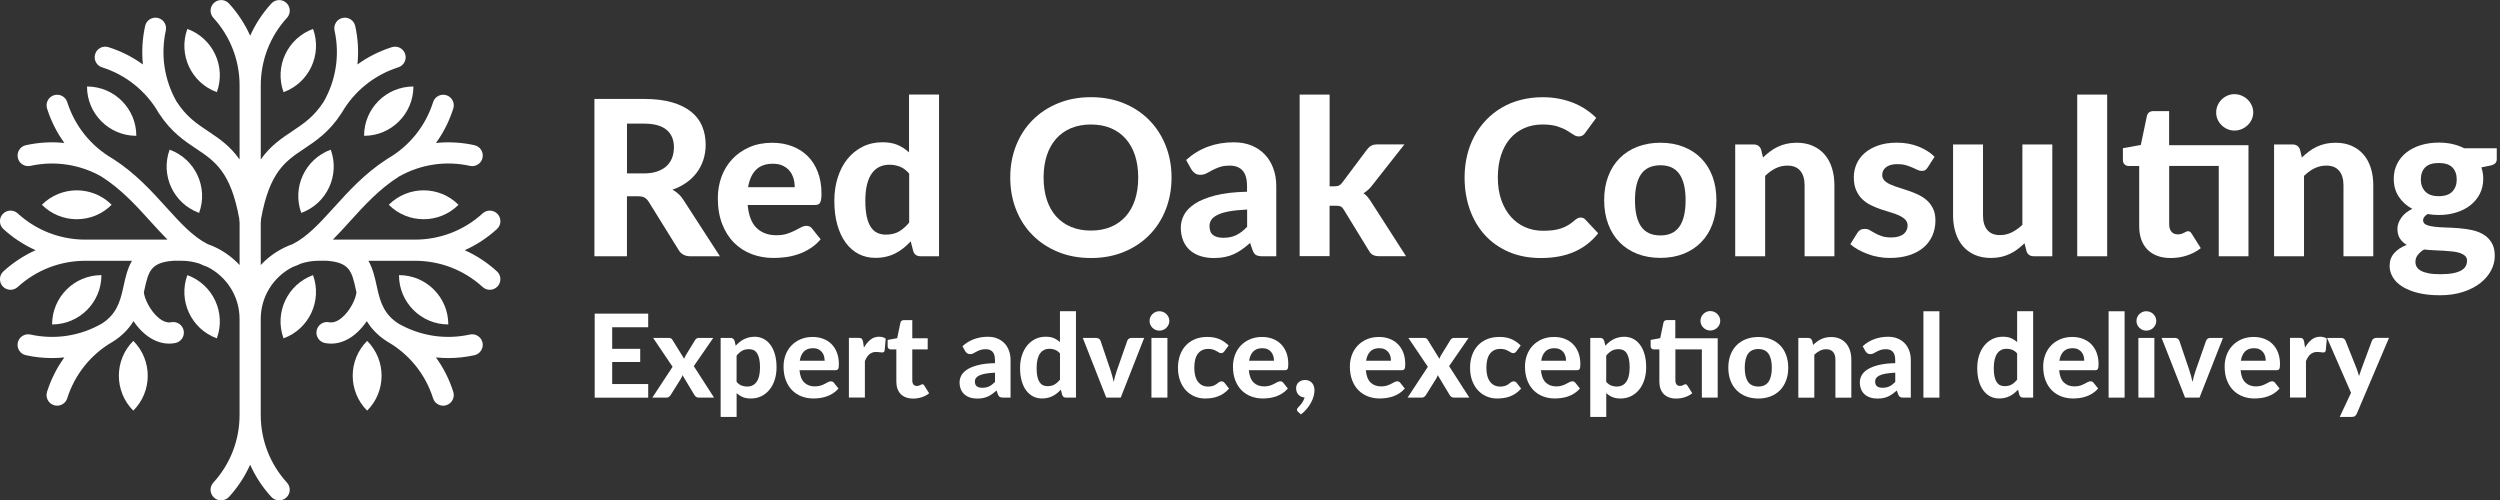 <svg xmlns="http://www.w3.org/2000/svg" id="Layer_2" viewBox="0 0 741.4 148.4"><rect x="0" y="0" width="741.4" height="148.4" fill="#333333" stroke="none"/><defs><style>.cls-1{fill:#fff;stroke-width:0px;}</style></defs><g id="Layer_1-2"><path class="cls-1" d="M137.82,74.2c3.47-1.55,6.7-3.67,9.56-6.28,1.28-1.17,1.37-3.16.2-4.44-1.17-1.28-3.16-1.37-4.44-.2-5.49,5.02-12.6,7.78-20.03,7.78h-24.4c1.71-1.71,3.38-3.55,5.07-5.42,4.26-4.7,8.66-9.56,14.55-13.29,6.39-3.62,13.85-4.75,21.03-3.16,1.7.38,3.37-.69,3.74-2.39.37-1.69-.69-3.37-2.39-3.74-3.79-.84-7.64-1.05-11.42-.66,2.23-3.08,3.97-6.52,5.14-10.22.52-1.65-.39-3.42-2.05-3.94-1.65-.52-3.42.39-3.94,2.05-2.24,7.09-7.02,13.04-13.46,16.75-.11.06-.21.14-.32.21-6.46,4.16-11.28,9.48-15.54,14.18-4.2,4.63-7.91,8.73-12.32,10.96-.87.3-1.71.66-2.53,1.06-.12.05-.23.11-.34.17-2.49,1.27-4.72,2.96-6.6,4.99v-12.71c.08-.3.1-.62.08-.94,2.51-14,7.25-17.17,12.73-20.82,3.52-2.34,7.49-5,10.99-10.37.08-.11.16-.22.23-.34,3.72-6.44,9.67-11.22,16.75-13.46,1.65-.52,2.57-2.29,2.05-3.94-.52-1.65-2.29-2.57-3.94-2.05-3.7,1.17-7.14,2.91-10.22,5.14.39-3.78.18-7.63-.66-11.42-.37-1.69-2.05-2.76-3.74-2.39-1.69.37-2.76,2.05-2.39,3.74,1.58,7.18.46,14.64-3.17,21.03-2.84,4.48-6.02,6.6-9.39,8.84-3.22,2.15-6.5,4.34-9.32,8.37v-21.98c0-7.43,2.76-14.55,7.78-20.03,1.17-1.28,1.08-3.27-.2-4.44-1.28-1.17-3.27-1.08-4.44.2-2.62,2.86-4.73,6.09-6.28,9.56,0,0,0,0,0,0,0,0,0,0,0,0-1.55-3.47-3.67-6.7-6.28-9.56-1.17-1.28-3.16-1.37-4.44-.2-1.28,1.17-1.37,3.16-.2,4.44,5.02,5.49,7.78,12.6,7.78,20.03v21.98c-2.82-4.03-6.1-6.22-9.32-8.37-3.37-2.24-6.54-4.36-9.39-8.84-3.62-6.39-4.75-13.85-3.17-21.03.37-1.69-.69-3.37-2.39-3.74-1.69-.37-3.37.69-3.74,2.39-.84,3.79-1.05,7.64-.66,11.42-3.08-2.23-6.52-3.97-10.22-5.14-1.65-.52-3.42.39-3.94,2.05-.52,1.65.39,3.42,2.05,3.94,7.09,2.24,13.04,7.02,16.75,13.46.07.12.15.24.23.34,3.5,5.38,7.48,8.03,10.99,10.37,5.47,3.65,10.22,6.82,12.73,20.82-.02.32,0,.64.08.94v12.71c-1.88-2.03-4.11-3.72-6.6-4.99-.11-.06-.22-.12-.34-.17-.82-.4-1.66-.75-2.53-1.06-4.42-2.23-8.12-6.33-12.32-10.96-4.26-4.7-9.08-10.02-15.54-14.18-.1-.08-.21-.15-.32-.21-6.44-3.72-11.22-9.67-13.46-16.75-.52-1.65-2.29-2.57-3.94-2.05-1.65.52-2.57,2.29-2.05,3.94,1.17,3.7,2.91,7.14,5.14,10.22-3.78-.39-7.63-.18-11.42.66-1.69.37-2.76,2.05-2.39,3.74.37,1.69,2.05,2.76,3.74,2.39,7.18-1.58,14.63-.46,21.03,3.16,5.89,3.73,10.29,8.59,14.55,13.29,1.7,1.87,3.36,3.71,5.07,5.42h-24.4c-7.43,0-14.55-2.76-20.03-7.78-1.28-1.17-3.27-1.08-4.44.2-1.17,1.28-1.08,3.27.2,4.44,2.86,2.62,6.09,4.73,9.56,6.28-3.47,1.56-6.7,3.67-9.56,6.28-1.28,1.17-1.37,3.16-.2,4.44.62.68,1.47,1.02,2.32,1.02.76,0,1.51-.27,2.12-.82,5.48-5.01,12.6-7.78,20.03-7.78h13.86c-1.34,2.3-1.91,4.91-2.44,7.28-.09.39-.17.77-.26,1.16,0,0,0,.01,0,.02-.88,3.86-2,7.46-6.24,10.17-6.43,3.69-13.94,4.84-21.18,3.24-1.69-.37-3.37.7-3.74,2.39-.37,1.69.7,3.37,2.39,3.74,2.57.57,5.18.85,7.77.85,1.22,0,2.44-.06,3.65-.19-2.23,3.08-3.97,6.52-5.14,10.22-.52,1.65.39,3.42,2.05,3.94.32.1.63.15.95.15,1.33,0,2.57-.86,2.99-2.19,2.24-7.08,7.02-13.03,13.46-16.75.01,0,.02-.01.04-.02.03-.01.05-.03.08-.05,2.84-1.8,4.74-3.89,6.07-6.06,1.01,1.48,2.19,2.82,3.47,3.88,2.23,1.84,4.66,2.79,7.11,2.79.61,0,1.22-.06,1.82-.18,1.7-.33,2.82-1.97,2.49-3.68-.33-1.7-1.98-2.82-3.68-2.49-1.17.23-2.43-.21-3.75-1.29-2.54-2.1-4.21-5.73-4.38-7.57.05-.25.11-.5.16-.74,1.19-5.41,1.79-8.14,8.67-8.63h2.3c1.87,0,3.67.3,5.36.85.78.38,1.59.72,2.43,1.01,5.61,2.85,9.46,8.68,9.46,15.39v28.52c0,7.44-2.76,14.55-7.78,20.03-1.17,1.28-1.08,3.27.2,4.44.6.55,1.36.82,2.12.82.85,0,1.7-.34,2.32-1.02,2.62-2.86,4.73-6.09,6.28-9.56,1.55,3.47,3.66,6.7,6.28,9.56.62.68,1.47,1.02,2.32,1.02.76,0,1.52-.27,2.12-.82,1.28-1.17,1.37-3.16.2-4.44-5.01-5.48-7.78-12.6-7.78-20.03v-28.52c0-6.71,3.85-12.54,9.46-15.39.84-.29,1.65-.63,2.43-1.01,1.69-.55,3.49-.85,5.36-.85h2.3c6.88.49,7.48,3.22,8.67,8.63.05.24.11.49.16.74-.16,1.84-1.83,5.47-4.38,7.57-1.31,1.08-2.57,1.52-3.75,1.29-1.7-.33-3.35.79-3.68,2.49-.33,1.7.78,3.35,2.49,3.68.61.12,1.22.18,1.82.18,2.45,0,4.88-.95,7.11-2.79,1.28-1.06,2.46-2.4,3.47-3.88,1.32,2.17,3.22,4.26,6.07,6.06.03.02.05.03.08.05.01,0,.02.02.04.02,6.44,3.72,11.22,9.67,13.46,16.75.42,1.34,1.66,2.19,2.99,2.19.31,0,.63-.05.95-.15,1.65-.52,2.57-2.29,2.05-3.94-1.17-3.7-2.91-7.14-5.14-10.22,1.21.12,2.43.19,3.65.19,2.59,0,5.2-.28,7.77-.85,1.69-.38,2.76-2.05,2.39-3.74-.37-1.69-2.05-2.76-3.74-2.39-7.24,1.6-14.75.44-21.18-3.24-4.24-2.71-5.36-6.31-6.24-10.17,0,0,0-.01,0-.02-.09-.38-.17-.77-.26-1.16-.52-2.37-1.1-4.98-2.43-7.28h13.86c7.44,0,14.55,2.76,20.03,7.78.6.55,1.36.82,2.12.82.85,0,1.7-.34,2.32-1.02,1.17-1.28,1.08-3.27-.2-4.44-2.86-2.62-6.09-4.73-9.56-6.28Z"></path><path class="cls-1" d="M118.32,81.59h0c0,8.08,6.55,14.63,14.63,14.63h0c0-8.08-6.55-14.63-14.63-14.63h0Z"></path><path class="cls-1" d="M108.88,101.09h0c-5.71,5.71-5.71,14.98,0,20.69h0c5.71-5.71,5.71-14.98,0-20.69h0Z"></path><path class="cls-1" d="M115.29,60.73h0,0c5.71,5.71,14.98,5.71,20.69,0h0,0c-5.71-5.71-14.98-5.71-20.69,0Z"></path><path class="cls-1" d="M107.97,40.28h0c8.08,0,14.63-6.55,14.63-14.63h0c-8.08,0-14.63,6.55-14.63,14.63Z"></path><path class="cls-1" d="M84.09,27.33h0s0,0,0,0c7.59-2.76,11.51-11.16,8.75-18.75h0c-7.59,2.76-11.51,11.16-8.75,18.75Z"></path><path class="cls-1" d="M98.09,44.39c-7.59,2.76-11.51,11.16-8.75,18.75h0s0,0,0,0c7.59-2.76,11.51-11.16,8.75-18.75h0Z"></path><path class="cls-1" d="M92.83,81.59h0c-7.59,2.76-11.51,11.16-8.75,18.75h0c7.59-2.76,11.51-11.16,8.75-18.75h0Z"></path><path class="cls-1" d="M30.08,81.59h0c-8.08,0-14.63,6.55-14.63,14.63h0c8.08,0,14.63-6.55,14.63-14.63Z"></path><path class="cls-1" d="M39.53,101.09h0c-5.71,5.71-5.71,14.98,0,20.69h0s0,0,0,0c5.71-5.71,5.71-14.98,0-20.69h0Z"></path><path class="cls-1" d="M33.11,60.73h0,0c-5.71-5.71-14.98-5.71-20.69,0h0c5.71,5.71,14.98,5.71,20.69,0Z"></path><path class="cls-1" d="M40.43,40.28h0c0-8.08-6.55-14.63-14.63-14.63h0c0,8.08,6.55,14.63,14.63,14.63Z"></path><path class="cls-1" d="M64.31,27.33h0s0,0,0,0c2.76-7.59-1.15-15.99-8.75-18.75h0c-2.76,7.59,1.15,15.99,8.75,18.75Z"></path><path class="cls-1" d="M59.05,63.14h0c2.76-7.59-1.15-15.99-8.75-18.75h0c-2.76,7.59,1.15,15.99,8.75,18.75h0Z"></path><path class="cls-1" d="M64.31,100.34h0c2.76-7.59-1.15-15.99-8.75-18.75h0c-2.76,7.59,1.15,15.99,8.75,18.75h0Z"></path><path class="cls-1" d="M213.5,76h-8.71c-1.63,0-2.81-.62-3.54-1.87l-8.88-14.31c-.36-.56-.77-.96-1.21-1.22-.44-.26-1.09-.39-1.95-.39h-3.28v17.78h-9.65V29.34h14.66c3.26,0,6.05.34,8.36,1.01,2.32.67,4.21,1.61,5.69,2.81,1.48,1.2,2.56,2.63,3.25,4.29.69,1.66,1.03,3.49,1.03,5.48,0,1.54-.22,3.01-.66,4.39-.44,1.38-1.08,2.64-1.91,3.78-.84,1.14-1.86,2.14-3.09,3.02s-2.62,1.59-4.18,2.12c.62.34,1.2.76,1.74,1.24.54.48,1.02,1.06,1.45,1.72l10.87,16.79ZM190.89,51.43c1.56,0,2.92-.2,4.05-.6,1.14-.4,2.07-.94,2.8-1.64.73-.7,1.26-1.52,1.61-2.46.34-.94.51-1.97.51-3.09,0-2.21-.73-3.92-2.2-5.15-1.47-1.22-3.7-1.83-6.7-1.83h-5.02v14.76h4.95Z"></path><path class="cls-1" d="M221.73,60.79c.28,3.11,1.16,5.38,2.65,6.82,1.49,1.44,3.44,2.15,5.84,2.15,1.22,0,2.28-.14,3.17-.43.89-.29,1.67-.61,2.35-.96.68-.35,1.29-.68,1.83-.96.55-.29,1.09-.43,1.62-.43.69,0,1.22.26,1.61.77l2.57,3.22c-.94,1.09-1.98,2-3.12,2.72-1.14.72-2.31,1.29-3.54,1.7-1.22.42-2.46.71-3.7.87-1.24.16-2.44.24-3.6.24-2.32,0-4.48-.38-6.48-1.14-2-.76-3.75-1.89-5.24-3.38-1.49-1.49-2.66-3.34-3.52-5.55-.86-2.21-1.29-4.77-1.29-7.69,0-2.25.37-4.37,1.11-6.37.74-1.99,1.81-3.73,3.2-5.21,1.39-1.48,3.09-2.65,5.08-3.52,1.99-.87,4.24-1.3,6.75-1.3,2.12,0,4.08.34,5.87,1.01,1.79.68,3.33,1.66,4.63,2.94s2.3,2.87,3.02,4.74c.72,1.88,1.08,4.01,1.08,6.42,0,.66-.03,1.21-.1,1.64-.06.43-.17.77-.32,1.03-.15.26-.35.43-.61.53-.26.1-.59.14-1,.14h-19.87ZM235.68,55.51c0-.92-.12-1.8-.37-2.64-.25-.84-.64-1.58-1.17-2.22-.54-.64-1.21-1.15-2.03-1.53-.81-.38-1.79-.56-2.93-.56-2.12,0-3.78.6-4.98,1.8-1.2,1.2-1.98,2.92-2.35,5.15h13.83Z"></path><path class="cls-1" d="M278.48,28.05v47.94h-5.47c-1.14,0-1.87-.51-2.19-1.54l-.74-2.89c-.66.73-1.37,1.39-2.11,1.99-.74.6-1.54,1.12-2.4,1.56-.86.44-1.78.78-2.77,1.01-.99.24-2.06.35-3.22.35-1.78,0-3.41-.38-4.89-1.13-1.48-.75-2.76-1.85-3.84-3.3-1.08-1.45-1.92-3.22-2.52-5.32-.6-2.1-.9-4.5-.9-7.2,0-2.47.34-4.76,1.01-6.88.68-2.12,1.63-3.96,2.88-5.5,1.24-1.54,2.74-2.75,4.5-3.63,1.76-.88,3.71-1.32,5.85-1.32,1.8,0,3.32.27,4.55.8,1.23.54,2.35,1.27,3.36,2.19v-17.14h8.88ZM269.61,51.46c-.84-.96-1.74-1.64-2.72-2.03-.98-.39-2.01-.58-3.1-.58s-2.05.2-2.93.61c-.88.41-1.63,1.04-2.27,1.91s-1.12,1.98-1.46,3.33c-.34,1.35-.51,2.96-.51,4.82s.14,3.41.42,4.69c.28,1.29.68,2.33,1.21,3.12.52.79,1.16,1.37,1.91,1.72s1.59.53,2.51.53c1.56,0,2.88-.31,3.94-.93,1.06-.62,2.06-1.5,3.01-2.64v-14.57Z"></path><path class="cls-1" d="M347.43,52.65c0,3.41-.57,6.57-1.72,9.49-1.15,2.92-2.77,5.43-4.86,7.56-2.09,2.12-4.6,3.79-7.54,5-2.94,1.21-6.2,1.82-9.78,1.82s-6.84-.61-9.78-1.82c-2.94-1.21-5.46-2.88-7.56-5-2.1-2.12-3.73-4.64-4.87-7.56-1.15-2.92-1.72-6.08-1.72-9.49s.57-6.56,1.72-9.47c1.15-2.9,2.77-5.42,4.87-7.54,2.1-2.12,4.62-3.79,7.56-5s6.2-1.82,9.78-1.82,6.84.61,9.78,1.82c2.94,1.21,5.45,2.88,7.54,5.02,2.09,2.13,3.71,4.65,4.86,7.56,1.15,2.91,1.72,6.05,1.72,9.44ZM337.55,52.65c0-2.44-.32-4.64-.96-6.58-.64-1.94-1.57-3.59-2.78-4.95-1.21-1.36-2.68-2.4-4.41-3.12s-3.68-1.08-5.87-1.08-4.15.36-5.88,1.08-3.21,1.76-4.42,3.12c-1.21,1.36-2.14,3.01-2.78,4.95-.64,1.94-.96,4.13-.96,6.58s.32,4.67.96,6.61c.64,1.94,1.57,3.59,2.78,4.94,1.21,1.35,2.69,2.38,4.42,3.1s3.7,1.08,5.88,1.08,4.14-.36,5.87-1.08,3.19-1.75,4.41-3.1c1.21-1.35,2.14-3,2.78-4.94.64-1.94.96-4.14.96-6.61Z"></path><path class="cls-1" d="M351.77,47.44c1.95-1.76,4.1-3.07,6.46-3.94,2.36-.87,4.91-1.3,7.65-1.3,1.97,0,3.73.32,5.29.96,1.55.64,2.87,1.54,3.96,2.69,1.08,1.15,1.91,2.51,2.49,4.1.58,1.59.87,3.32.87,5.21v20.84h-4.05c-.84,0-1.47-.12-1.91-.35s-.8-.73-1.08-1.48l-.71-2.12c-.84.73-1.64,1.37-2.43,1.93-.78.56-1.59,1.02-2.43,1.4s-1.73.66-2.69.85c-.95.19-2.02.29-3.2.29-1.46,0-2.79-.19-3.99-.58-1.2-.39-2.23-.96-3.1-1.72-.87-.76-1.54-1.71-2.01-2.85-.47-1.14-.71-2.44-.71-3.92,0-1.22.31-2.44.93-3.67.62-1.22,1.69-2.33,3.2-3.33,1.51-1,3.53-1.82,6.04-2.48s5.68-1.02,9.47-1.11v-1.7c0-2.08-.44-3.61-1.32-4.58-.88-.98-2.14-1.46-3.79-1.46-1.22,0-2.24.14-3.05.43-.81.29-1.53.6-2.14.93-.61.33-1.18.64-1.72.93-.54.29-1.16.43-1.87.43-.62,0-1.14-.16-1.56-.47-.42-.31-.77-.68-1.04-1.11l-1.58-2.83ZM369.84,62.14c-2.16.11-3.97.29-5.4.56-1.44.27-2.58.62-3.42,1.05-.85.43-1.45.92-1.8,1.46-.35.55-.53,1.14-.53,1.78,0,1.29.36,2.2,1.08,2.73.72.54,1.72.8,3.01.8,1.48,0,2.76-.26,3.84-.79,1.08-.52,2.16-1.35,3.23-2.46v-5.15Z"></path><path class="cls-1" d="M394.31,28.05v27.2h1.48c.56,0,1-.08,1.32-.24.32-.16.64-.46.96-.88l7.33-9.78c.36-.49.78-.87,1.24-1.13.46-.26,1.04-.39,1.75-.39h8.1l-9.52,12.09c-.75,1.01-1.62,1.8-2.61,2.38.49.34.92.74,1.29,1.19.36.45.72.95,1.06,1.51l10.26,15.98h-7.97c-.69,0-1.28-.11-1.77-.34s-.9-.63-1.22-1.21l-7.46-12.19c-.3-.51-.61-.85-.93-1-.32-.15-.8-.23-1.45-.23h-1.87v14.95h-8.88V28.05h8.88Z"></path><path class="cls-1" d="M468.78,64.52c.54,0,.99.19,1.35.58l3.83,4.08c-1.89,2.4-4.23,4.22-7.03,5.47-2.8,1.24-6.13,1.87-9.98,1.87-3.5,0-6.64-.6-9.42-1.78-2.79-1.19-5.16-2.85-7.11-4.97-1.95-2.12-3.45-4.64-4.5-7.56-1.05-2.92-1.58-6.1-1.58-9.55,0-2.31.25-4.52.76-6.61.5-2.09,1.24-4.01,2.2-5.77.96-1.76,2.13-3.34,3.49-4.76s2.9-2.62,4.61-3.62c1.71-1,3.59-1.76,5.61-2.28,2.03-.52,4.19-.79,6.48-.79,1.71,0,3.34.15,4.87.45,1.53.3,2.96.72,4.29,1.25,1.33.54,2.56,1.18,3.68,1.94,1.13.76,2.14,1.59,3.04,2.49l-3.25,4.44c-.19.28-.44.53-.74.74-.3.21-.71.32-1.22.32s-1.03-.18-1.56-.55c-.53-.36-1.17-.77-1.93-1.22-.76-.45-1.72-.86-2.86-1.22-1.15-.36-2.6-.55-4.36-.55-1.95,0-3.74.35-5.37,1.06s-3.03,1.73-4.2,3.07c-1.17,1.34-2.07,2.99-2.72,4.94-.64,1.95-.96,4.17-.96,6.66s.35,4.74,1.04,6.7c.7,1.96,1.65,3.62,2.86,4.97,1.21,1.35,2.63,2.37,4.24,3.07,1.62.7,3.35,1.05,5.19,1.05,1.09,0,2.08-.05,2.97-.16.89-.11,1.71-.29,2.48-.55.76-.26,1.48-.59,2.15-1,.67-.41,1.36-.92,2.04-1.54.24-.19.48-.35.74-.48.26-.13.54-.19.84-.19Z"></path><path class="cls-1" d="M492.42,42.33c2.49,0,4.75.4,6.79,1.19,2.04.79,3.78,1.92,5.24,3.39,1.46,1.47,2.58,3.25,3.38,5.35.79,2.1,1.19,4.47,1.19,7.11s-.4,5.01-1.19,7.12c-.79,2.11-1.92,3.91-3.38,5.39-1.46,1.48-3.21,2.62-5.24,3.41s-4.3,1.19-6.79,1.19-4.79-.4-6.83-1.19-3.8-1.93-5.26-3.41c-1.46-1.48-2.59-3.27-3.39-5.39-.8-2.11-1.21-4.49-1.21-7.12s.4-5.01,1.21-7.11c.8-2.1,1.93-3.89,3.39-5.35,1.46-1.47,3.21-2.6,5.26-3.39,2.05-.79,4.33-1.19,6.83-1.19ZM492.42,69.82c2.53,0,4.41-.87,5.63-2.62,1.22-1.75,1.83-4.35,1.83-7.8s-.61-6.02-1.83-7.77c-1.22-1.75-3.1-2.62-5.63-2.62s-4.5.87-5.72,2.62c-1.22,1.75-1.83,4.34-1.83,7.77s.61,6.05,1.83,7.8c1.22,1.75,3.13,2.62,5.72,2.62Z"></path><path class="cls-1" d="M522.84,46.7c.67-.64,1.36-1.23,2.07-1.77.72-.54,1.48-1,2.28-1.38s1.67-.69,2.6-.9c.93-.21,1.95-.32,3.04-.32,1.8,0,3.4.31,4.79.93,1.39.62,2.57,1.49,3.52,2.6s1.67,2.44,2.15,3.99.72,3.24.72,5.08v21.06h-8.84v-21.06c0-1.84-.43-3.27-1.29-4.29-.86-1.02-2.12-1.53-3.79-1.53-1.24,0-2.41.27-3.5.8s-2.13,1.29-3.12,2.25v23.83h-8.88v-33.15h5.47c1.11,0,1.85.51,2.22,1.54l.55,2.32Z"></path><path class="cls-1" d="M571.68,49.66c-.24.36-.48.63-.72.79-.25.16-.58.24-1.01.24s-.87-.11-1.32-.32-.95-.44-1.51-.69-1.2-.48-1.91-.69c-.72-.21-1.55-.32-2.49-.32-1.44,0-2.55.29-3.34.88-.79.59-1.19,1.37-1.19,2.33,0,.66.22,1.22.67,1.67s1.05.84,1.79,1.17c.74.33,1.58.64,2.52.93s1.91.61,2.91.95,1.97.74,2.91,1.19,1.78,1.01,2.52,1.69c.74.68,1.33,1.49,1.78,2.44.45.95.68,2.11.68,3.46,0,1.61-.29,3.09-.88,4.45s-1.45,2.54-2.59,3.52c-1.14.99-2.55,1.76-4.24,2.31-1.69.56-3.64.84-5.85.84-1.14,0-2.26-.1-3.38-.31-1.12-.2-2.18-.49-3.18-.87-1.01-.38-1.95-.81-2.83-1.3s-1.64-1.03-2.28-1.61l2.06-3.31c.24-.39.53-.69.88-.9s.81-.32,1.37-.32,1.03.13,1.48.4c.45.27.95.56,1.51.87.56.31,1.22.6,1.98.87.76.27,1.71.4,2.85.4.86,0,1.6-.1,2.22-.29.62-.19,1.12-.46,1.51-.79.39-.33.67-.71.85-1.13.18-.42.27-.85.27-1.3,0-.73-.23-1.32-.69-1.79-.46-.46-1.06-.86-1.8-1.21-.74-.34-1.59-.65-2.56-.93-.96-.28-1.95-.59-2.94-.93-1-.34-1.97-.75-2.93-1.22s-1.8-1.07-2.54-1.78c-.74-.72-1.34-1.6-1.8-2.65-.46-1.05-.69-2.33-.69-3.83,0-1.37.27-2.67.8-3.91.54-1.23,1.34-2.32,2.41-3.26,1.07-.94,2.41-1.69,4-2.25,1.6-.56,3.45-.84,5.55-.84,2.36,0,4.5.39,6.43,1.16,1.93.77,3.52,1.78,4.76,3.02l-2.03,3.15Z"></path><path class="cls-1" d="M608.63,42.84v33.15h-5.47c-1.14,0-1.87-.51-2.19-1.54l-.58-2.32c-.66.64-1.35,1.23-2.06,1.77-.71.54-1.46,1-2.27,1.38-.8.39-1.67.69-2.6.9s-1.95.32-3.04.32c-1.8,0-3.4-.31-4.81-.93-1.4-.62-2.58-1.49-3.52-2.6s-1.66-2.44-2.15-3.99-.74-3.24-.74-5.08v-21.06h8.88v21.06c0,1.84.42,3.27,1.27,4.29.85,1.02,2.11,1.53,3.78,1.53,1.24,0,2.41-.27,3.51-.82,1.09-.55,2.13-1.29,3.12-2.23v-23.83h8.88Z"></path><path class="cls-1" d="M624.9,28.05v47.94h-8.88V28.05h8.88Z"></path><path class="cls-1" d="M666.83,76h-8.84v-26.79h-14.7v17.3c0,.92.22,1.65.66,2.19.44.54,1.07.8,1.88.8.43,0,.79-.05,1.09-.14.3-.1.56-.2.77-.32.21-.12.41-.23.6-.32.18-.1.37-.15.56-.15.26,0,.47.06.64.18.17.12.34.32.51.6l2.67,4.24c-1.22.96-2.6,1.69-4.15,2.19-1.54.49-3.14.74-4.79.74-1.5,0-2.83-.22-3.99-.66-1.16-.44-2.13-1.07-2.93-1.88-.79-.81-1.39-1.8-1.8-2.96-.41-1.16-.61-2.46-.61-3.92v-17.88h-3.12c-.47,0-.87-.15-1.21-.45s-.5-.75-.5-1.35v-3.47l5.31-.96,1.8-8.59c.24-.96.89-1.45,1.96-1.45h4.63v10.1h23.54v32.96ZM668.22,33.36c0,.73-.15,1.42-.45,2.07-.3.65-.7,1.22-1.21,1.7-.5.48-1.09.87-1.77,1.16-.68.29-1.4.43-2.17.43-.73,0-1.42-.15-2.07-.43-.65-.29-1.23-.68-1.72-1.16-.49-.48-.88-1.05-1.17-1.7-.29-.65-.43-1.34-.43-2.07s.14-1.45.43-2.11c.29-.65.68-1.23,1.17-1.72.49-.49,1.07-.88,1.72-1.17s1.35-.43,2.07-.43c.77,0,1.5.14,2.17.43.67.29,1.26.68,1.77,1.17.5.49.91,1.07,1.21,1.72.3.65.45,1.36.45,2.11Z"></path><path class="cls-1" d="M682.65,46.7c.67-.64,1.36-1.23,2.07-1.77.72-.54,1.48-1,2.28-1.38s1.67-.69,2.6-.9c.93-.21,1.95-.32,3.04-.32,1.8,0,3.4.31,4.79.93,1.39.62,2.57,1.49,3.52,2.6s1.67,2.44,2.15,3.99.72,3.24.72,5.08v21.06h-8.84v-21.06c0-1.84-.43-3.27-1.29-4.29-.86-1.02-2.12-1.53-3.79-1.53-1.24,0-2.41.27-3.5.8s-2.13,1.29-3.12,2.25v23.83h-8.88v-33.15h5.47c1.11,0,1.85.51,2.22,1.54l.55,2.32Z"></path><path class="cls-1" d="M740.44,43.94v3.25c0,.51-.14.92-.43,1.22-.29.3-.77.53-1.43.68l-2.7.55c.36,1.05.55,2.18.55,3.38,0,1.65-.34,3.14-1.01,4.45-.68,1.32-1.6,2.44-2.78,3.38s-2.57,1.65-4.18,2.15c-1.61.5-3.34.76-5.21.76-1.18,0-2.28-.1-3.31-.29-.9.56-1.35,1.17-1.35,1.83,0,.62.3,1.07.92,1.35.61.28,1.42.48,2.41.59,1,.12,2.13.19,3.41.23s2.57.1,3.89.21c1.32.11,2.62.29,3.89.56,1.28.27,2.41.71,3.41,1.32s1.8,1.42,2.41,2.43c.61,1.01.92,2.3.92,3.89,0,1.48-.36,2.92-1.09,4.31-.73,1.39-1.79,2.64-3.17,3.73s-3.08,1.97-5.1,2.64c-2.02.66-4.31,1-6.88,1s-4.76-.24-6.64-.72c-1.88-.48-3.43-1.13-4.66-1.93-1.23-.8-2.15-1.73-2.75-2.78-.6-1.05-.9-2.14-.9-3.28,0-1.48.45-2.73,1.35-3.76.9-1.03,2.14-1.85,3.73-2.48-.84-.47-1.51-1.09-2.01-1.85-.5-.76-.75-1.75-.75-2.97,0-.99.36-2.03,1.08-3.12.72-1.09,1.83-2,3.33-2.73-1.69-.9-3.03-2.11-4.02-3.62-.99-1.51-1.48-3.27-1.48-5.29,0-1.65.34-3.14,1.01-4.47.68-1.33,1.61-2.46,2.81-3.39,1.2-.93,2.62-1.65,4.24-2.14,1.63-.49,3.4-.74,5.31-.74,2.83,0,5.33.56,7.49,1.67h9.71ZM731.63,77.35c0-.58-.18-1.05-.55-1.42-.37-.36-.85-.65-1.46-.87-.61-.21-1.33-.37-2.17-.47-.84-.1-1.73-.17-2.67-.23-.94-.05-1.92-.1-2.93-.14s-1.99-.12-2.96-.23c-.75.45-1.37.98-1.85,1.59-.48.61-.72,1.3-.72,2.07,0,.54.12,1.03.37,1.48s.66.84,1.24,1.16c.58.32,1.34.57,2.28.76s2.12.27,3.54.27,2.69-.1,3.7-.29c1.01-.19,1.82-.47,2.44-.82.62-.35,1.07-.78,1.33-1.27.27-.49.4-1.03.4-1.61ZM723.23,58.18c1.82,0,3.17-.46,4.04-1.38.87-.92,1.3-2.11,1.3-3.57s-.43-2.72-1.3-3.59-2.21-1.3-4.04-1.3-3.16.43-4.02,1.3-1.29,2.06-1.29,3.59c0,1.44.43,2.62,1.3,3.55s2.2,1.4,4,1.4Z"></path><path class="cls-1" d="M181.55,97.04v6.41h8.31v3.9h-8.31v6.54h10.68v4.04h-15.87v-24.92h15.87v4.04h-10.68Z"></path><path class="cls-1" d="M211.77,117.92h-4.55c-.34,0-.62-.09-.83-.26-.21-.17-.38-.37-.51-.6l-3.49-5.82c-.1.39-.25.73-.45,1.03l-2.99,4.79c-.14.22-.31.42-.51.59-.2.18-.46.27-.76.27h-4.23l6.01-9.14-5.77-8.57h4.55c.34,0,.6.05.76.14.16.09.3.24.43.45l3.47,5.62c.06-.19.13-.39.22-.59.09-.2.2-.4.33-.59l2.66-4.35c.27-.45.63-.67,1.06-.67h4.35l-5.77,8.36,6.01,9.34Z"></path><path class="cls-1" d="M218.18,102.53c.35-.39.73-.75,1.13-1.07s.83-.61,1.29-.84c.46-.23.95-.42,1.48-.55.53-.13,1.1-.2,1.72-.2.95,0,1.82.2,2.62.61.8.41,1.48,1,2.05,1.77s1.02,1.72,1.34,2.84c.32,1.12.48,2.4.48,3.85,0,1.33-.18,2.56-.54,3.68s-.87,2.1-1.54,2.93c-.66.82-1.46,1.47-2.4,1.93-.93.46-1.97.7-3.12.7-.96,0-1.78-.14-2.45-.43-.67-.29-1.27-.68-1.79-1.17v7.06h-4.74v-23.43h2.92c.6,0,.99.27,1.19.82l.36,1.49ZM218.45,113.25c.45.52.93.88,1.45,1.08.52.21,1.08.31,1.67.31s1.09-.11,1.56-.33c.47-.22.87-.56,1.21-1.02.34-.46.6-1.06.78-1.78.18-.72.27-1.58.27-2.58s-.08-1.82-.23-2.51c-.15-.69-.37-1.24-.65-1.67-.28-.42-.62-.73-1.02-.92-.4-.19-.85-.28-1.34-.28-.84,0-1.54.16-2.1.49-.57.33-1.1.8-1.61,1.43v7.76Z"></path><path class="cls-1" d="M237.1,109.8c.15,1.66.62,2.87,1.42,3.64.8.77,1.83,1.15,3.12,1.15.65,0,1.22-.08,1.69-.23.48-.15.89-.33,1.25-.52.36-.19.69-.36.98-.52s.58-.23.87-.23c.37,0,.65.14.86.41l1.37,1.72c-.5.58-1.06,1.07-1.67,1.45s-1.24.69-1.89.91c-.65.22-1.31.38-1.98.46-.66.09-1.31.13-1.92.13-1.24,0-2.39-.2-3.46-.61-1.07-.41-2-1.01-2.8-1.8-.8-.8-1.42-1.78-1.88-2.96-.46-1.18-.69-2.55-.69-4.11,0-1.2.2-2.34.59-3.4s.96-1.99,1.71-2.78c.74-.79,1.65-1.42,2.71-1.88,1.06-.46,2.27-.7,3.61-.7,1.13,0,2.18.18,3.13.54.96.36,1.78.88,2.47,1.57s1.23,1.53,1.61,2.53c.38,1,.58,2.14.58,3.43,0,.36-.02.65-.05.88-.03.23-.09.41-.17.55-.08.14-.19.23-.33.28-.14.05-.31.08-.53.08h-10.62ZM244.56,106.98c0-.49-.07-.96-.2-1.41-.13-.45-.34-.84-.63-1.19-.29-.34-.65-.62-1.08-.82-.44-.2-.96-.3-1.56-.3-1.13,0-2.02.32-2.66.96s-1.06,1.56-1.25,2.75h7.39Z"></path><path class="cls-1" d="M256.19,103.13c.56-1.01,1.21-1.8,1.94-2.39s1.59-.88,2.58-.88c.8,0,1.45.19,1.96.57l-.31,3.5c-.06.23-.15.39-.27.47-.12.09-.28.13-.49.13-.18,0-.45-.03-.79-.08-.34-.05-.66-.08-.96-.08-.44,0-.82.06-1.16.19-.34.13-.64.3-.9.53-.26.23-.5.51-.71.84s-.41.71-.59,1.13v10.84h-4.74v-17.71h2.8c.48,0,.81.09,1,.26.18.17.31.47.4.89l.26,1.77Z"></path><path class="cls-1" d="M270.8,118.2c-.8,0-1.51-.12-2.13-.35-.62-.23-1.14-.57-1.56-1s-.74-.96-.96-1.58c-.22-.62-.33-1.32-.33-2.1v-9.55h-1.67c-.25,0-.47-.08-.64-.24-.18-.16-.27-.4-.27-.72v-1.85l2.83-.52.96-4.59c.13-.52.48-.77,1.05-.77h2.47v5.39h4.57v3.3h-4.57v9.24c0,.49.12.88.35,1.17s.57.43,1,.43c.23,0,.42-.03.58-.08.16-.05.3-.11.41-.17.11-.06.22-.12.32-.17.1-.05.2-.08.3-.08.14,0,.25.03.34.09.09.06.18.17.27.32l1.43,2.27c-.65.52-1.39.9-2.22,1.17-.82.26-1.68.4-2.56.4Z"></path><path class="cls-1" d="M285.42,102.67c1.04-.94,2.19-1.64,3.45-2.1,1.26-.46,2.62-.7,4.09-.7,1.05,0,2,.17,2.83.52.83.34,1.53.82,2.11,1.43.58.61,1.02,1.34,1.33,2.19.31.85.46,1.77.46,2.78v11.13h-2.16c-.45,0-.79-.06-1.02-.19-.23-.13-.43-.39-.58-.79l-.38-1.13c-.45.39-.88.73-1.3,1.03s-.85.55-1.3.75c-.45.2-.92.35-1.43.46-.51.1-1.08.15-1.71.15-.78,0-1.49-.1-2.13-.31-.64-.21-1.19-.51-1.66-.92-.46-.41-.82-.91-1.07-1.52-.25-.61-.38-1.31-.38-2.1,0-.65.17-1.31.5-1.96.33-.65.9-1.25,1.71-1.78.81-.53,1.88-.97,3.23-1.32s3.03-.55,5.06-.59v-.91c0-1.11-.23-1.93-.7-2.45-.47-.52-1.15-.78-2.03-.78-.65,0-1.2.08-1.63.23-.44.15-.82.32-1.14.5-.33.18-.63.34-.92.5-.29.15-.62.23-1,.23-.33,0-.61-.08-.83-.25-.22-.17-.41-.36-.56-.59l-.84-1.51ZM295.07,110.52c-1.16.06-2.12.16-2.89.3s-1.38.33-1.83.56c-.45.23-.77.49-.96.78s-.28.61-.28.95c0,.69.19,1.17.58,1.46.38.29.92.43,1.61.43.79,0,1.47-.14,2.05-.42.58-.28,1.15-.72,1.73-1.31v-2.75Z"></path><path class="cls-1" d="M319.09,92.31v25.61h-2.92c-.61,0-1-.27-1.17-.82l-.4-1.55c-.35.39-.73.74-1.12,1.06-.4.32-.82.6-1.28.83s-.95.42-1.48.54c-.53.13-1.1.19-1.72.19-.95,0-1.82-.2-2.61-.6-.79-.4-1.47-.99-2.05-1.76s-1.03-1.72-1.35-2.84c-.32-1.12-.48-2.4-.48-3.85,0-1.32.18-2.54.54-3.68s.87-2.11,1.54-2.94c.66-.82,1.47-1.47,2.4-1.94.94-.47,1.98-.7,3.13-.7.96,0,1.77.14,2.43.43.66.29,1.26.68,1.79,1.17v-9.16h4.74ZM314.35,104.82c-.45-.52-.93-.88-1.45-1.08s-1.07-.31-1.66-.31-1.09.11-1.56.33c-.47.22-.87.56-1.21,1.02-.34.46-.6,1.06-.78,1.78-.18.72-.27,1.58-.27,2.58s.07,1.82.22,2.51.36,1.24.64,1.67c.28.42.62.73,1.02.92s.85.28,1.34.28c.84,0,1.54-.17,2.1-.5.57-.33,1.1-.8,1.61-1.41v-7.78Z"></path><path class="cls-1" d="M339.32,100.21l-6.96,17.71h-4.29l-6.96-17.71h3.93c.34,0,.63.08.86.24.23.16.39.37.48.62l2.97,8.76c.19.6.37,1.18.52,1.74s.28,1.14.4,1.71c.13-.57.27-1.14.42-1.71.15-.57.33-1.15.54-1.74l3.07-8.76c.08-.25.23-.46.46-.62.23-.16.5-.24.81-.24h3.74Z"></path><path class="cls-1" d="M346.78,95.18c0,.4-.08.77-.24,1.12-.16.34-.38.65-.64.91-.27.26-.58.47-.94.62s-.75.22-1.16.22c-.39,0-.76-.07-1.11-.22-.35-.15-.66-.35-.92-.62-.26-.26-.47-.57-.63-.91-.15-.34-.23-.72-.23-1.12s.08-.78.23-1.12c.15-.35.36-.66.63-.92s.57-.47.92-.62c.35-.15.72-.22,1.11-.22.41,0,.8.07,1.16.22s.68.35.94.62c.27.26.48.57.64.92.16.35.24.72.24,1.12ZM346.21,100.21v17.71h-4.74v-17.71h4.74Z"></path><path class="cls-1" d="M363.11,104.16c-.14.18-.27.32-.41.42-.14.1-.33.15-.58.15-.23,0-.45-.07-.66-.2-.21-.13-.46-.27-.73-.43-.27-.15-.6-.3-.98-.43-.38-.13-.85-.2-1.41-.2-.71,0-1.33.13-1.85.39s-.95.63-1.3,1.11c-.34.48-.6,1.06-.76,1.75s-.25,1.46-.25,2.32c0,1.81.36,3.19,1.09,4.16.73.96,1.72,1.44,2.98,1.44.44,0,.81-.04,1.12-.11.31-.07.59-.17.82-.28.23-.11.44-.24.61-.38.17-.14.33-.26.49-.38.15-.11.31-.21.46-.28.15-.07.33-.11.52-.11.37,0,.65.14.86.41l1.36,1.72c-.5.58-1.04,1.07-1.61,1.45-.57.38-1.17.69-1.78.91-.61.22-1.23.38-1.86.46s-1.25.13-1.87.13c-1.09,0-2.12-.2-3.09-.61-.97-.41-1.83-1-2.56-1.78s-1.31-1.73-1.74-2.87c-.43-1.13-.64-2.43-.64-3.88,0-1.29.19-2.5.57-3.61.38-1.11.93-2.07,1.67-2.89.73-.81,1.64-1.45,2.72-1.92,1.08-.46,2.33-.7,3.75-.7s2.54.22,3.56.65c1.02.44,1.94,1.07,2.75,1.89l-1.24,1.68Z"></path><path class="cls-1" d="M370.36,109.8c.15,1.66.62,2.87,1.42,3.64.79.77,1.83,1.15,3.12,1.15.65,0,1.22-.08,1.69-.23.47-.15.89-.33,1.25-.52s.69-.36.98-.52c.29-.15.58-.23.87-.23.37,0,.65.14.86.41l1.38,1.72c-.5.58-1.06,1.07-1.67,1.45-.61.38-1.24.69-1.89.91-.65.22-1.31.38-1.97.46s-1.3.13-1.92.13c-1.24,0-2.39-.2-3.46-.61s-2-1.01-2.8-1.8c-.8-.8-1.42-1.78-1.88-2.96-.46-1.18-.69-2.55-.69-4.11,0-1.2.2-2.34.59-3.4s.96-1.99,1.71-2.78c.74-.79,1.65-1.42,2.71-1.88,1.06-.46,2.27-.7,3.61-.7,1.13,0,2.18.18,3.13.54.96.36,1.78.88,2.47,1.57s1.23,1.53,1.62,2.53c.38,1,.57,2.14.57,3.43,0,.36-.02.65-.05.88-.04.23-.09.41-.17.55-.08.14-.19.23-.33.28-.14.05-.32.08-.53.08h-10.62ZM377.81,106.98c0-.49-.07-.96-.2-1.41-.13-.45-.34-.84-.63-1.19-.29-.34-.65-.62-1.08-.82-.44-.2-.96-.3-1.56-.3-1.13,0-2.02.32-2.66.96-.64.64-1.06,1.56-1.25,2.75h7.39Z"></path><path class="cls-1" d="M384.98,122.15c-.13-.1-.21-.21-.27-.31-.05-.1-.08-.23-.08-.38,0-.1.04-.21.11-.33.07-.12.16-.23.27-.33.13-.14.28-.31.46-.51.18-.2.37-.42.55-.67.18-.25.35-.52.51-.82.16-.3.27-.61.35-.94-.38-.01-.72-.09-1.03-.24-.31-.15-.57-.34-.79-.58-.22-.24-.39-.52-.51-.85-.12-.33-.18-.68-.18-1.06,0-.34.06-.66.19-.96s.31-.56.54-.77c.24-.22.52-.39.84-.52.33-.13.69-.19,1.09-.19.47,0,.88.08,1.23.25.35.17.64.39.87.66s.4.6.52.97c.11.37.17.76.17,1.18,0,.56-.09,1.15-.26,1.78s-.43,1.25-.77,1.88c-.34.63-.76,1.25-1.26,1.85-.5.6-1.07,1.15-1.73,1.64l-.82-.74Z"></path><path class="cls-1" d="M405.05,109.8c.15,1.66.62,2.87,1.42,3.64s1.83,1.15,3.12,1.15c.65,0,1.22-.08,1.69-.23.47-.15.89-.33,1.25-.52.36-.19.69-.36.98-.52s.58-.23.87-.23c.37,0,.65.14.86.41l1.37,1.72c-.5.58-1.06,1.07-1.67,1.45-.61.38-1.24.69-1.89.91-.65.22-1.31.38-1.98.46s-1.3.13-1.92.13c-1.24,0-2.39-.2-3.46-.61-1.07-.41-2-1.01-2.8-1.8s-1.42-1.78-1.88-2.96c-.46-1.18-.69-2.55-.69-4.11,0-1.2.2-2.34.59-3.4.39-1.06.96-1.99,1.71-2.78.74-.79,1.65-1.42,2.71-1.88,1.06-.46,2.27-.7,3.61-.7,1.13,0,2.18.18,3.13.54s1.78.88,2.47,1.57c.69.69,1.23,1.53,1.62,2.53.38,1,.58,2.14.58,3.43,0,.36-.02.65-.05.88-.03.23-.09.41-.17.55-.08.14-.19.23-.33.28-.14.05-.32.08-.53.08h-10.62ZM412.51,106.98c0-.49-.07-.96-.2-1.41s-.34-.84-.63-1.19c-.29-.34-.65-.62-1.08-.82-.44-.2-.96-.3-1.56-.3-1.13,0-2.02.32-2.66.96-.64.64-1.06,1.56-1.25,2.75h7.39Z"></path><path class="cls-1" d="M435.75,117.92h-4.55c-.34,0-.62-.09-.83-.26-.21-.17-.38-.37-.51-.6l-3.49-5.82c-.1.39-.25.73-.45,1.03l-2.99,4.79c-.14.22-.31.42-.51.59s-.46.27-.76.27h-4.23l6.01-9.14-5.77-8.57h4.55c.34,0,.59.05.76.14.16.09.3.24.43.45l3.47,5.62c.06-.19.13-.39.22-.59.09-.2.2-.4.33-.59l2.66-4.35c.28-.45.63-.67,1.07-.67h4.35l-5.77,8.36,6.01,9.34Z"></path><path class="cls-1" d="M449.73,104.16c-.14.18-.28.32-.41.42-.14.1-.33.15-.58.15-.23,0-.45-.07-.66-.2s-.46-.27-.73-.43c-.28-.15-.6-.3-.98-.43-.38-.13-.85-.2-1.41-.2-.71,0-1.33.13-1.85.39s-.95.63-1.3,1.11-.6,1.06-.76,1.75-.25,1.46-.25,2.32c0,1.81.36,3.19,1.09,4.16.73.96,1.72,1.44,2.98,1.44.43,0,.81-.04,1.12-.11.31-.07.59-.17.82-.28.24-.11.44-.24.61-.38s.33-.26.49-.38c.15-.11.31-.21.46-.28.15-.07.33-.11.52-.11.37,0,.65.14.86.41l1.36,1.72c-.5.58-1.04,1.07-1.61,1.45s-1.17.69-1.78.91c-.61.22-1.23.38-1.86.46s-1.25.13-1.87.13c-1.09,0-2.12-.2-3.09-.61-.97-.41-1.83-1-2.56-1.78s-1.31-1.73-1.74-2.87-.64-2.43-.64-3.88c0-1.29.19-2.5.57-3.61s.93-2.07,1.67-2.89c.73-.81,1.64-1.45,2.72-1.92,1.08-.46,2.33-.7,3.75-.7s2.54.22,3.56.65c1.02.44,1.93,1.07,2.75,1.89l-1.24,1.68Z"></path><path class="cls-1" d="M456.98,109.8c.15,1.66.62,2.87,1.42,3.64s1.83,1.15,3.12,1.15c.65,0,1.22-.08,1.69-.23.47-.15.89-.33,1.25-.52.36-.19.69-.36.98-.52s.58-.23.87-.23c.37,0,.65.14.86.41l1.37,1.72c-.5.58-1.06,1.07-1.67,1.45-.61.38-1.24.69-1.89.91-.65.22-1.31.38-1.98.46s-1.3.13-1.92.13c-1.24,0-2.39-.2-3.46-.61-1.07-.41-2-1.01-2.8-1.8s-1.42-1.78-1.88-2.96c-.46-1.18-.69-2.55-.69-4.11,0-1.2.2-2.34.59-3.4.39-1.06.96-1.99,1.71-2.78.74-.79,1.65-1.42,2.71-1.88,1.06-.46,2.27-.7,3.61-.7,1.13,0,2.18.18,3.13.54s1.78.88,2.47,1.57c.69.69,1.23,1.53,1.62,2.53.38,1,.58,2.14.58,3.43,0,.36-.02.65-.05.88-.03.23-.09.41-.17.55-.08.14-.19.23-.33.28-.14.05-.32.08-.53.08h-10.62ZM464.43,106.98c0-.49-.07-.96-.2-1.41s-.34-.84-.63-1.19c-.29-.34-.65-.62-1.08-.82-.44-.2-.96-.3-1.56-.3-1.13,0-2.02.32-2.66.96-.64.64-1.06,1.56-1.25,2.75h7.39Z"></path><path class="cls-1" d="M476.08,102.53c.36-.39.73-.75,1.13-1.07s.83-.61,1.29-.84c.46-.23.95-.42,1.48-.55.53-.13,1.1-.2,1.72-.2.95,0,1.82.2,2.62.61.8.41,1.48,1,2.05,1.77s1.02,1.72,1.34,2.84c.32,1.12.48,2.4.48,3.85,0,1.33-.18,2.56-.54,3.68-.36,1.13-.87,2.1-1.54,2.93-.66.82-1.46,1.47-2.4,1.93-.93.46-1.97.7-3.12.7-.96,0-1.78-.14-2.45-.43s-1.27-.68-1.79-1.17v7.06h-4.74v-23.43h2.92c.6,0,.99.27,1.19.82l.36,1.49ZM476.35,113.25c.45.52.93.88,1.45,1.08.52.21,1.08.31,1.67.31s1.09-.11,1.56-.33c.47-.22.87-.56,1.21-1.02.34-.46.6-1.06.78-1.78.18-.72.27-1.58.27-2.58s-.08-1.82-.23-2.51c-.16-.69-.37-1.24-.65-1.67-.28-.42-.62-.73-1.02-.92-.4-.19-.85-.28-1.34-.28-.84,0-1.54.16-2.1.49-.57.33-1.1.8-1.61,1.43v7.76Z"></path><path class="cls-1" d="M509.42,117.92h-4.72v-14.31h-7.85v9.24c0,.49.12.88.35,1.17s.57.43,1,.43c.23,0,.42-.03.58-.08.16-.05.3-.11.41-.17s.22-.12.32-.17c.1-.05.2-.08.3-.08.14,0,.25.03.34.09.09.06.18.17.28.32l1.43,2.27c-.65.52-1.39.9-2.22,1.17-.83.26-1.68.4-2.56.4-.8,0-1.51-.12-2.13-.35-.62-.23-1.14-.57-1.56-1s-.74-.96-.96-1.58c-.22-.62-.33-1.32-.33-2.1v-9.55h-1.67c-.25,0-.47-.08-.64-.24-.18-.16-.27-.4-.27-.72v-1.85l2.83-.52.96-4.59c.13-.52.47-.77,1.05-.77h2.47v5.39h12.57v17.61ZM510.16,95.15c0,.39-.08.76-.24,1.11-.16.35-.38.65-.64.91-.27.26-.58.46-.94.62-.36.15-.75.23-1.16.23-.39,0-.76-.08-1.11-.23s-.66-.36-.92-.62c-.26-.26-.47-.56-.63-.91-.15-.35-.23-.72-.23-1.11s.08-.78.23-1.12c.15-.35.36-.66.63-.92.26-.26.57-.47.92-.63s.72-.23,1.11-.23c.41,0,.8.08,1.16.23.36.15.68.36.94.63.27.26.48.57.64.92.16.35.24.72.24,1.12Z"></path><path class="cls-1" d="M521.46,99.94c1.33,0,2.54.21,3.62.64,1.09.42,2.02,1.03,2.8,1.81.78.78,1.38,1.74,1.8,2.86s.64,2.39.64,3.8-.21,2.68-.64,3.8-1.02,2.09-1.8,2.88c-.78.79-1.71,1.4-2.8,1.82s-2.3.64-3.62.64-2.56-.21-3.65-.64-2.03-1.03-2.81-1.82c-.78-.79-1.38-1.75-1.81-2.88s-.64-2.4-.64-3.8.21-2.67.64-3.8,1.03-2.08,1.81-2.86c.78-.78,1.71-1.39,2.81-1.81,1.09-.42,2.31-.64,3.65-.64ZM521.46,114.63c1.35,0,2.35-.47,3.01-1.4.65-.93.98-2.32.98-4.17s-.33-3.21-.98-4.15-1.66-1.4-3.01-1.4-2.4.47-3.06,1.4c-.65.93-.98,2.32-.98,4.15s.33,3.23.98,4.17c.65.93,1.67,1.4,3.06,1.4Z"></path><path class="cls-1" d="M537.71,102.28c.35-.34.72-.66,1.11-.94.38-.29.79-.53,1.22-.74.43-.21.89-.37,1.39-.48.5-.11,1.04-.17,1.62-.17.96,0,1.81.17,2.56.5.74.33,1.37.8,1.88,1.39.51.6.89,1.31,1.15,2.13.26.82.39,1.73.39,2.71v11.25h-4.72v-11.25c0-.98-.23-1.75-.69-2.29-.46-.54-1.13-.82-2.03-.82-.66,0-1.29.14-1.87.43s-1.14.69-1.67,1.2v12.73h-4.74v-17.71h2.92c.6,0,.99.27,1.19.82l.29,1.24Z"></path><path class="cls-1" d="M552.4,102.67c1.04-.94,2.19-1.64,3.45-2.1s2.62-.7,4.09-.7c1.05,0,2,.17,2.83.52.83.34,1.53.82,2.11,1.43s1.02,1.34,1.33,2.19c.31.85.46,1.77.46,2.78v11.13h-2.16c-.45,0-.79-.06-1.02-.19s-.43-.39-.58-.79l-.38-1.13c-.45.39-.88.73-1.3,1.03s-.85.55-1.3.75c-.45.2-.92.35-1.43.46-.51.1-1.08.15-1.71.15-.78,0-1.49-.1-2.13-.31s-1.19-.51-1.66-.92c-.46-.41-.82-.91-1.07-1.52-.25-.61-.38-1.31-.38-2.1,0-.65.17-1.31.5-1.96.33-.65.9-1.25,1.71-1.78.81-.53,1.88-.97,3.23-1.32,1.34-.35,3.03-.55,5.06-.59v-.91c0-1.11-.24-1.93-.71-2.45s-1.14-.78-2.03-.78c-.65,0-1.2.08-1.63.23-.44.15-.82.32-1.14.5-.33.18-.63.34-.92.5-.29.15-.62.23-1,.23-.33,0-.61-.08-.83-.25-.22-.17-.41-.36-.56-.59l-.84-1.51ZM562.05,110.52c-1.16.06-2.12.16-2.89.3-.77.14-1.38.33-1.83.56-.45.23-.77.49-.96.78-.19.29-.28.61-.28.95,0,.69.19,1.17.58,1.46.38.29.92.43,1.61.43.79,0,1.47-.14,2.05-.42.58-.28,1.15-.72,1.73-1.31v-2.75Z"></path><path class="cls-1" d="M575.15,92.31v25.61h-4.74v-25.61h4.74Z"></path><path class="cls-1" d="M602.95,92.31v25.61h-2.92c-.61,0-1-.27-1.17-.82l-.4-1.55c-.35.39-.73.74-1.12,1.06-.39.32-.82.6-1.28.83s-.95.42-1.48.54c-.53.13-1.1.19-1.72.19-.95,0-1.82-.2-2.61-.6-.79-.4-1.47-.99-2.05-1.76-.58-.77-1.03-1.72-1.35-2.84s-.48-2.4-.48-3.85c0-1.32.18-2.54.54-3.68.36-1.13.87-2.11,1.54-2.94.66-.82,1.47-1.47,2.4-1.94.94-.47,1.98-.7,3.13-.7.96,0,1.77.14,2.43.43.66.29,1.26.68,1.79,1.17v-9.16h4.74ZM598.21,104.82c-.45-.52-.93-.88-1.45-1.08-.52-.21-1.07-.31-1.66-.31s-1.09.11-1.56.33c-.47.22-.87.56-1.21,1.02-.34.46-.6,1.06-.78,1.78-.18.72-.28,1.58-.28,2.58s.07,1.82.22,2.51c.15.69.36,1.24.64,1.67.28.42.62.73,1.02.92s.85.28,1.34.28c.84,0,1.54-.17,2.1-.5.57-.33,1.1-.8,1.61-1.41v-7.78Z"></path><path class="cls-1" d="M610.66,109.8c.15,1.66.62,2.87,1.42,3.64s1.83,1.15,3.12,1.15c.65,0,1.22-.08,1.69-.23.47-.15.89-.33,1.25-.52.36-.19.69-.36.98-.52s.58-.23.87-.23c.37,0,.65.14.86.41l1.37,1.72c-.5.58-1.06,1.07-1.67,1.45-.61.38-1.24.69-1.89.91-.65.22-1.31.38-1.98.46s-1.3.13-1.92.13c-1.24,0-2.39-.2-3.46-.61-1.07-.41-2-1.01-2.8-1.8s-1.42-1.78-1.88-2.96c-.46-1.18-.69-2.55-.69-4.11,0-1.2.2-2.34.59-3.4.39-1.06.96-1.99,1.71-2.78.74-.79,1.65-1.42,2.71-1.88,1.06-.46,2.27-.7,3.61-.7,1.13,0,2.18.18,3.13.54s1.78.88,2.47,1.57c.69.69,1.23,1.53,1.62,2.53.38,1,.58,2.14.58,3.43,0,.36-.02.65-.05.88-.03.23-.09.41-.17.55-.08.14-.19.23-.33.28-.14.05-.32.08-.53.08h-10.62ZM618.11,106.98c0-.49-.07-.96-.2-1.41s-.34-.84-.63-1.19c-.29-.34-.65-.62-1.08-.82-.44-.2-.96-.3-1.56-.3-1.13,0-2.02.32-2.66.96-.64.64-1.06,1.56-1.25,2.75h7.39Z"></path><path class="cls-1" d="M630.07,92.31v25.61h-4.74v-25.61h4.74Z"></path><path class="cls-1" d="M639.46,95.18c0,.4-.08.77-.24,1.12-.16.34-.38.65-.64.91-.27.26-.58.47-.94.62-.36.15-.75.22-1.16.22-.39,0-.76-.07-1.11-.22-.35-.15-.66-.35-.92-.62-.26-.26-.47-.57-.63-.91s-.23-.72-.23-1.12.08-.78.23-1.12c.15-.35.36-.66.63-.92.26-.26.57-.47.92-.62.35-.15.72-.22,1.11-.22.41,0,.8.07,1.16.22.36.15.67.35.94.62.27.26.48.57.64.92.16.35.24.72.24,1.12ZM638.9,100.21v17.71h-4.74v-17.71h4.74Z"></path><path class="cls-1" d="M659.25,100.21l-6.96,17.71h-4.29l-6.96-17.71h3.93c.34,0,.63.08.86.24.23.16.39.37.48.62l2.97,8.76c.2.6.37,1.18.52,1.74s.28,1.14.4,1.71c.13-.57.27-1.14.42-1.71.15-.57.33-1.15.54-1.74l3.07-8.76c.08-.25.23-.46.46-.62.23-.16.5-.24.81-.24h3.74Z"></path><path class="cls-1" d="M664.47,109.8c.15,1.66.62,2.87,1.42,3.64s1.83,1.15,3.12,1.15c.65,0,1.22-.08,1.69-.23.47-.15.89-.33,1.25-.52.36-.19.69-.36.98-.52s.58-.23.87-.23c.37,0,.65.14.86.41l1.37,1.72c-.5.58-1.06,1.07-1.67,1.45-.61.38-1.24.69-1.89.91-.65.22-1.31.38-1.98.46s-1.3.13-1.92.13c-1.24,0-2.39-.2-3.46-.61-1.07-.41-2-1.01-2.8-1.8s-1.42-1.78-1.88-2.96c-.46-1.18-.69-2.55-.69-4.11,0-1.2.2-2.34.59-3.4.39-1.06.96-1.99,1.71-2.78.74-.79,1.65-1.42,2.71-1.88,1.06-.46,2.27-.7,3.61-.7,1.13,0,2.18.18,3.13.54s1.78.88,2.47,1.57c.69.69,1.23,1.53,1.62,2.53.38,1,.58,2.14.58,3.43,0,.36-.02.65-.05.88-.03.23-.09.41-.17.55-.08.14-.19.23-.33.28-.14.05-.32.08-.53.08h-10.62ZM671.93,106.98c0-.49-.07-.96-.2-1.41s-.34-.84-.63-1.19c-.29-.34-.65-.62-1.08-.82-.44-.2-.96-.3-1.56-.3-1.13,0-2.02.32-2.66.96-.64.64-1.06,1.56-1.25,2.75h7.39Z"></path><path class="cls-1" d="M683.56,103.13c.56-1.01,1.21-1.8,1.94-2.39.73-.58,1.59-.88,2.58-.88.8,0,1.45.19,1.96.57l-.31,3.5c-.06.23-.15.39-.27.47-.12.09-.28.13-.49.13-.18,0-.45-.03-.79-.08-.34-.05-.66-.08-.96-.08-.44,0-.82.06-1.16.19s-.64.3-.9.53c-.26.23-.5.51-.71.84-.21.33-.41.71-.59,1.13v10.84h-4.74v-17.71h2.8c.48,0,.81.09,1,.26.18.17.32.47.4.89l.26,1.77Z"></path><path class="cls-1" d="M708.48,100.21l-9.55,22.47c-.15.32-.33.56-.54.72-.21.16-.55.24-1,.24h-3.52l3.35-7.15-7.11-16.28h4.16c.38,0,.67.09.88.26.21.17.35.37.45.6l3.37,8.47c.13.33.24.67.33,1,.1.34.19.67.28,1,.21-.68.44-1.35.7-2.03l3.13-8.45c.09-.25.26-.46.5-.62.24-.16.5-.24.79-.24h3.8Z"></path></g></svg>